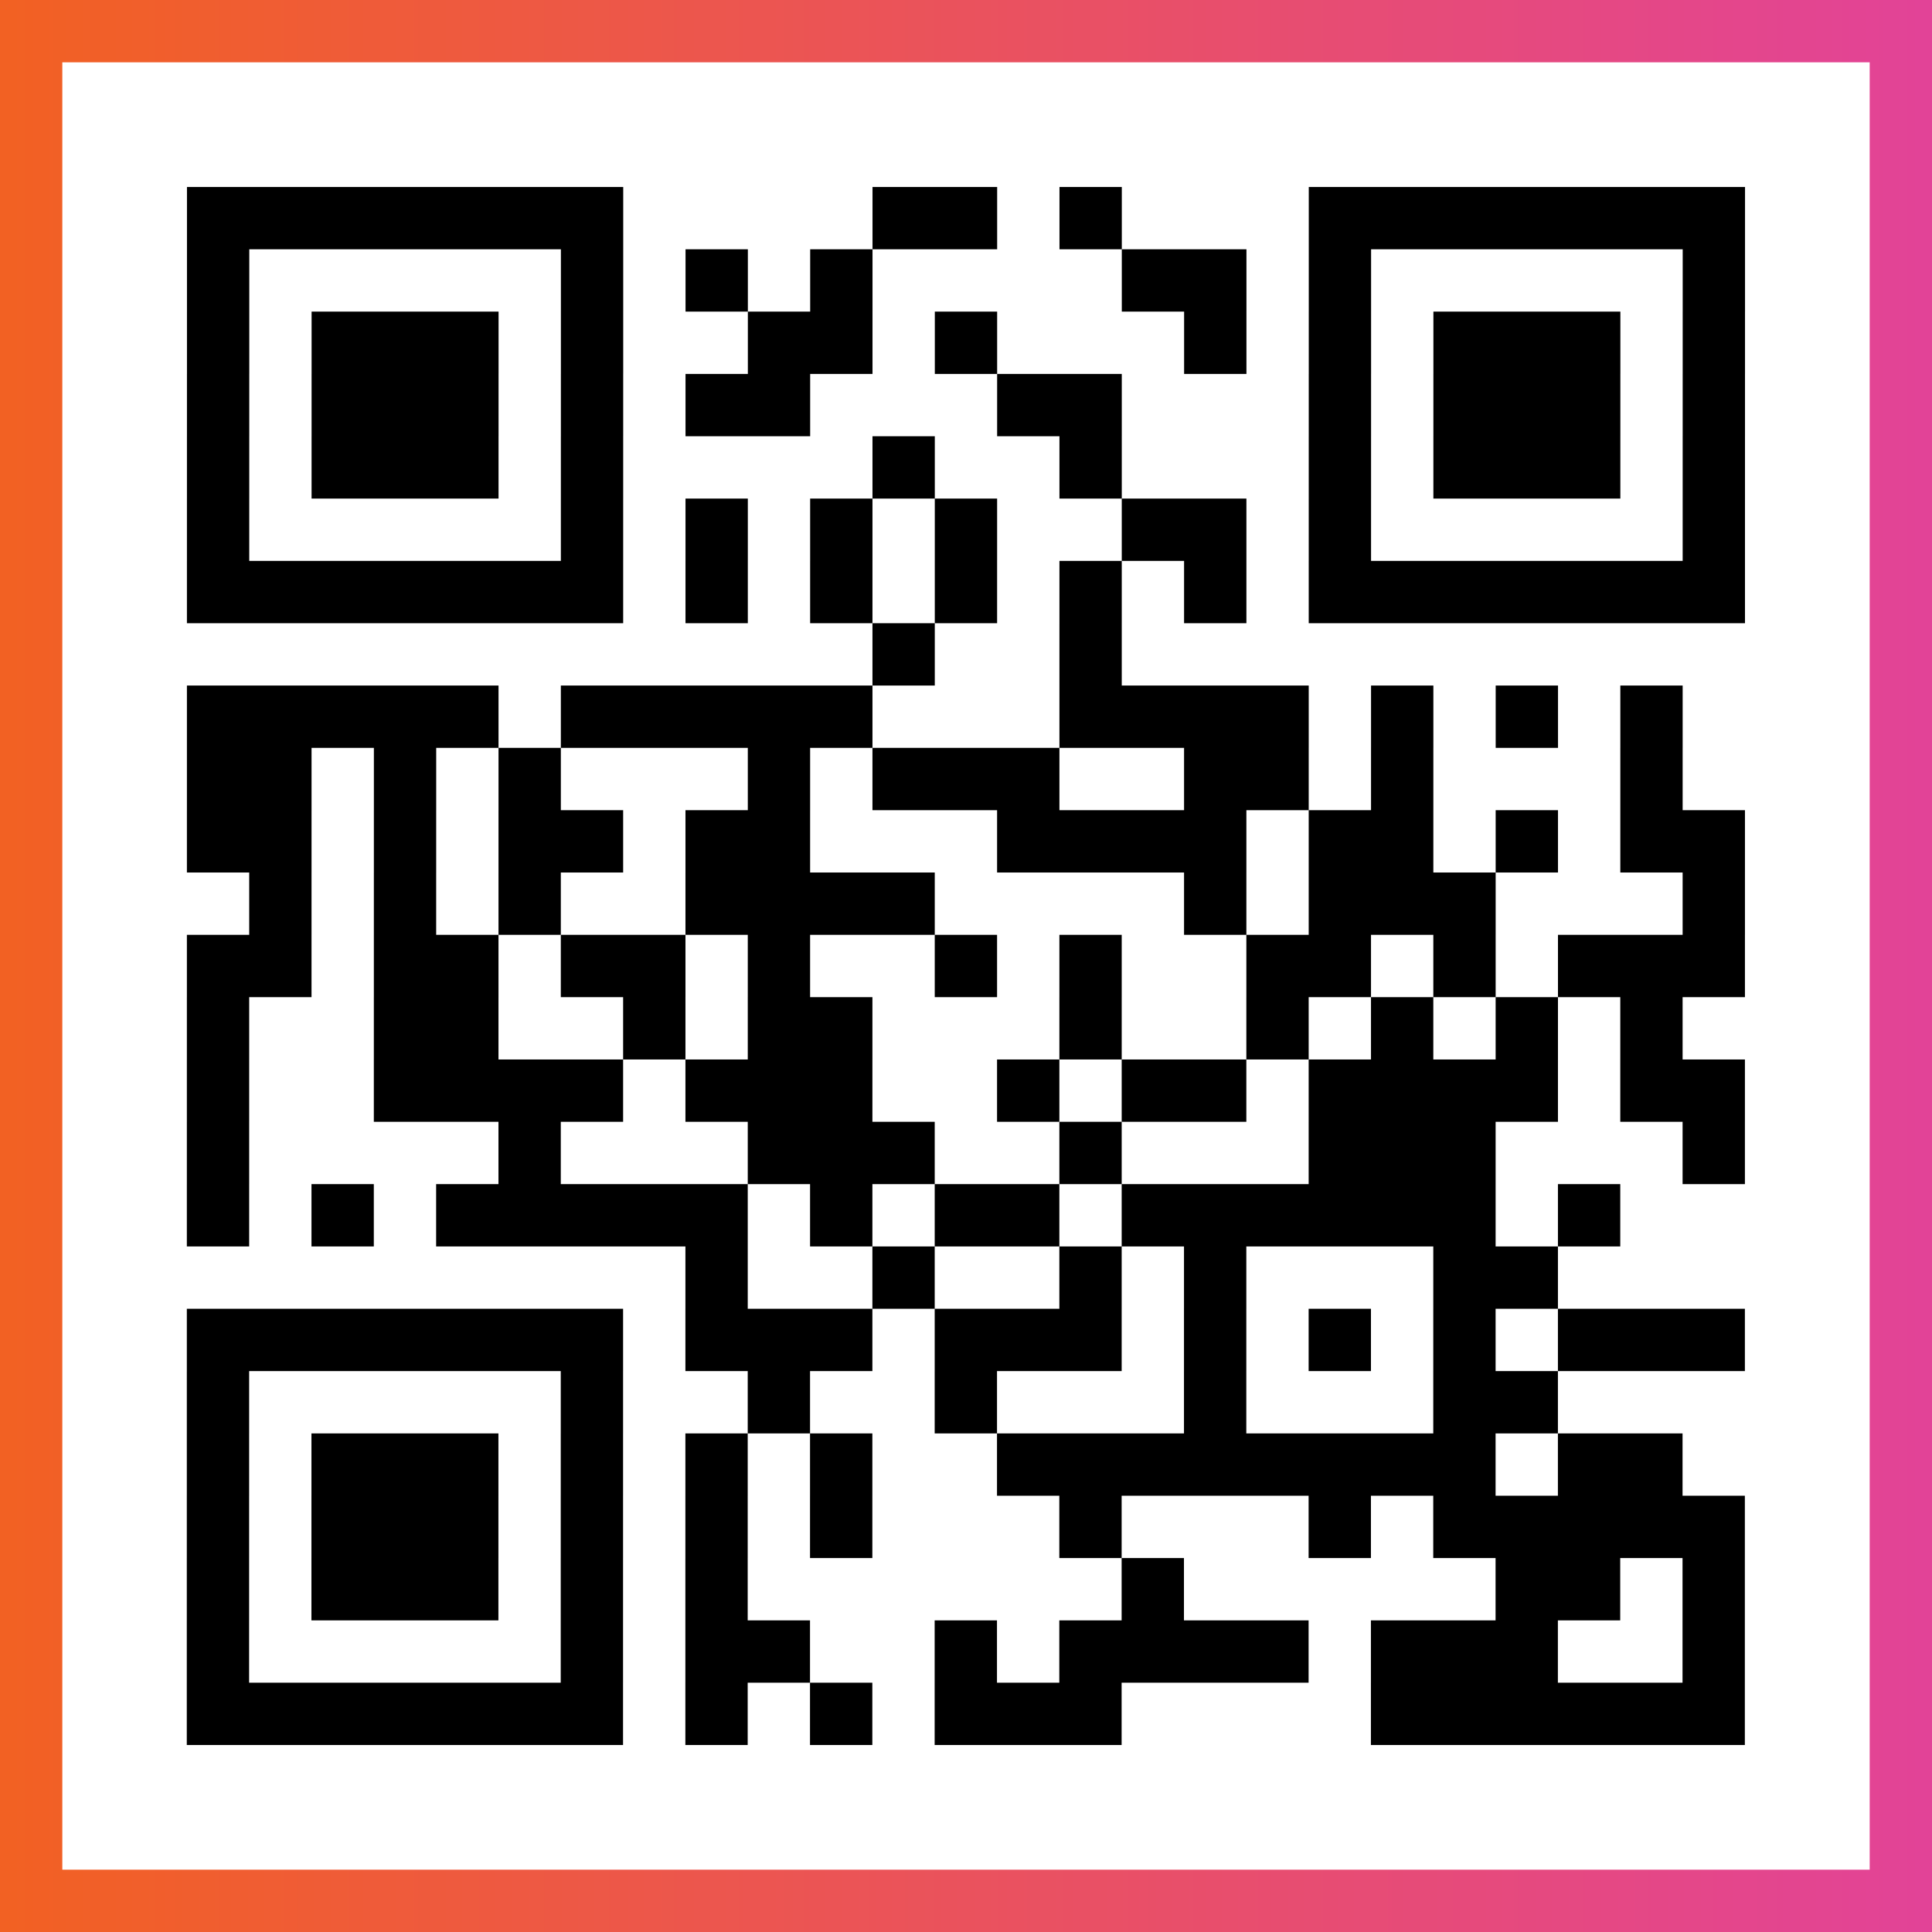 <?xml version="1.0" encoding="UTF-8"?>

<svg xmlns="http://www.w3.org/2000/svg" viewBox="-1 -1 31 31" width="93" height="93">
    <rect x="-1" y="-1" width="31" height="31" fill="#333333" stroke="none"/>
    <defs>
      <linearGradient id="primary">
        <stop class="start" offset="0%" stop-color="#f26122"/>
        <stop class="stop" offset="100%" stop-color="#e24398"/>
      </linearGradient>
    </defs>
    <rect x="-1" y="-1" width="31" height="31" fill="url(#primary)"/>
    <rect x="0" y="0" width="29" height="29" fill="#fff"/>
    <path stroke="#000" d="M2 2.5h7m4 0h2m1 0h1m3 0h7m-25 1h1m5 0h1m1 0h1m1 0h1m4 0h2m1 0h1m5 0h1m-25 1h1m1 0h3m1 0h1m2 0h2m1 0h1m3 0h1m1 0h1m1 0h3m1 0h1m-25 1h1m1 0h3m1 0h1m1 0h2m3 0h2m3 0h1m1 0h3m1 0h1m-25 1h1m1 0h3m1 0h1m4 0h1m2 0h1m3 0h1m1 0h3m1 0h1m-25 1h1m5 0h1m1 0h1m1 0h1m1 0h1m2 0h2m1 0h1m5 0h1m-25 1h7m1 0h1m1 0h1m1 0h1m1 0h1m1 0h1m1 0h7m-14 1h1m2 0h1m-15 1h5m1 0h5m3 0h4m1 0h1m1 0h1m1 0h1m-24 1h2m1 0h1m1 0h1m3 0h1m1 0h3m2 0h2m1 0h1m3 0h1m-24 1h2m1 0h1m1 0h2m1 0h2m3 0h4m1 0h2m1 0h1m1 0h2m-24 1h1m1 0h1m1 0h1m2 0h4m4 0h1m1 0h3m3 0h1m-25 1h2m1 0h2m1 0h2m1 0h1m2 0h1m1 0h1m2 0h2m1 0h1m1 0h3m-25 1h1m2 0h2m2 0h1m1 0h2m3 0h1m2 0h1m1 0h1m1 0h1m1 0h1m-24 1h1m2 0h4m1 0h3m2 0h1m1 0h2m1 0h4m1 0h2m-25 1h1m4 0h1m3 0h3m2 0h1m3 0h3m3 0h1m-25 1h1m1 0h1m1 0h5m1 0h1m1 0h2m1 0h6m1 0h1m-15 1h1m2 0h1m2 0h1m1 0h1m3 0h2m-22 1h7m1 0h3m1 0h3m1 0h1m1 0h1m1 0h1m1 0h3m-25 1h1m5 0h1m2 0h1m2 0h1m3 0h1m3 0h2m-22 1h1m1 0h3m1 0h1m1 0h1m1 0h1m2 0h8m1 0h2m-24 1h1m1 0h3m1 0h1m1 0h1m1 0h1m3 0h1m3 0h1m1 0h5m-25 1h1m1 0h3m1 0h1m1 0h1m6 0h1m5 0h2m1 0h1m-25 1h1m5 0h1m1 0h2m2 0h1m1 0h4m1 0h3m2 0h1m-25 1h7m1 0h1m1 0h1m1 0h3m4 0h6" />
</svg>
